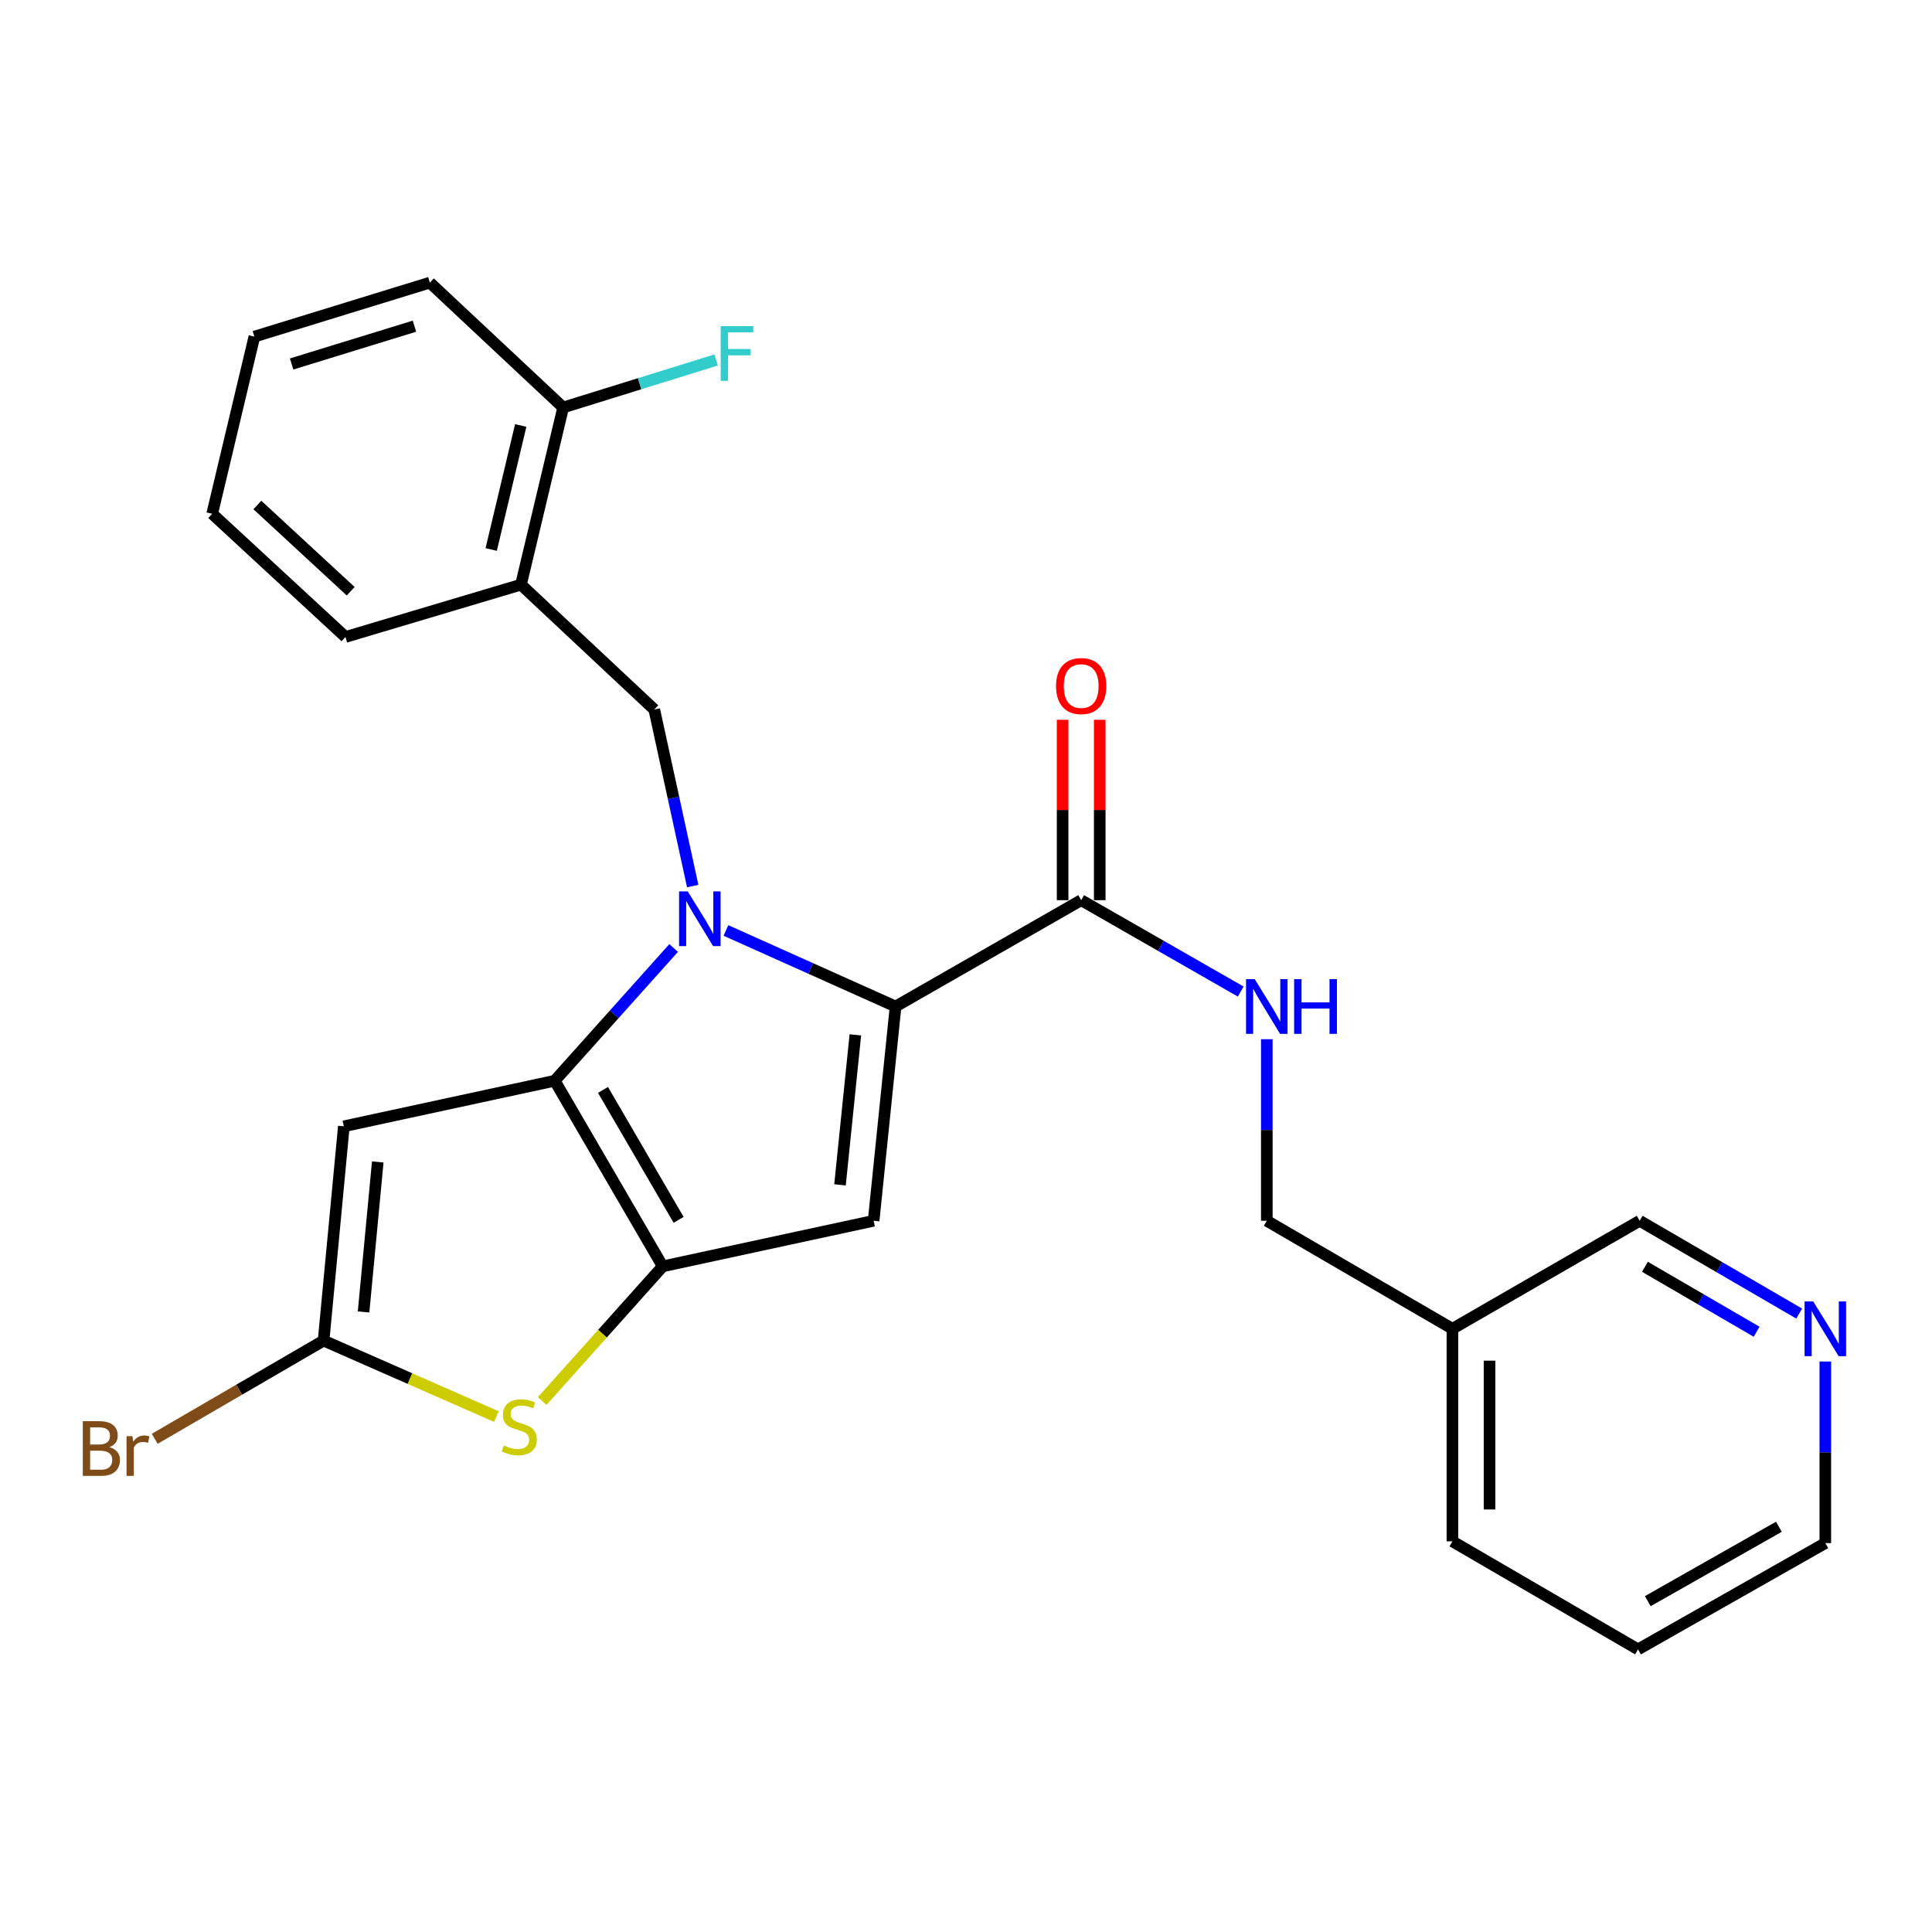 <?xml version='1.0' encoding='iso-8859-1'?>
<svg version='1.1' baseProfile='full'
              xmlns='http://www.w3.org/2000/svg'
                      xmlns:rdkit='http://www.rdkit.org/xml'
                      xmlns:xlink='http://www.w3.org/1999/xlink'
                  xml:space='preserve'
width='1000px' height='1000px' viewBox='0 0 1000 1000'>
<!-- END OF HEADER -->
<rect style='opacity:1.0;fill:#FFFFFF;stroke:none' width='1000' height='1000' x='0' y='0'> </rect>
<path class='bond-0' d='M 847.837,853.716 L 944.782,798.702' style='fill:none;fill-rule:evenodd;stroke:#000000;stroke-width:6px;stroke-linecap:butt;stroke-linejoin:miter;stroke-opacity:1' />
<path class='bond-0' d='M 852.898,828.757 L 920.76,790.247' style='fill:none;fill-rule:evenodd;stroke:#000000;stroke-width:6px;stroke-linecap:butt;stroke-linejoin:miter;stroke-opacity:1' />
<path class='bond-1' d='M 847.837,853.716 L 751.767,797.805' style='fill:none;fill-rule:evenodd;stroke:#000000;stroke-width:6px;stroke-linecap:butt;stroke-linejoin:miter;stroke-opacity:1' />
<path class='bond-2' d='M 559.615,465.935 L 600.902,489.579' style='fill:none;fill-rule:evenodd;stroke:#000000;stroke-width:6px;stroke-linecap:butt;stroke-linejoin:miter;stroke-opacity:1' />
<path class='bond-2' d='M 600.902,489.579 L 642.188,513.224' style='fill:none;fill-rule:evenodd;stroke:#0000FF;stroke-width:6px;stroke-linecap:butt;stroke-linejoin:miter;stroke-opacity:1' />
<path class='bond-3' d='M 569.22,465.935 L 569.22,419.243' style='fill:none;fill-rule:evenodd;stroke:#000000;stroke-width:6px;stroke-linecap:butt;stroke-linejoin:miter;stroke-opacity:1' />
<path class='bond-3' d='M 569.22,419.243 L 569.22,372.552' style='fill:none;fill-rule:evenodd;stroke:#FF0000;stroke-width:6px;stroke-linecap:butt;stroke-linejoin:miter;stroke-opacity:1' />
<path class='bond-3' d='M 550.01,465.935 L 550.01,419.243' style='fill:none;fill-rule:evenodd;stroke:#000000;stroke-width:6px;stroke-linecap:butt;stroke-linejoin:miter;stroke-opacity:1' />
<path class='bond-3' d='M 550.01,419.243 L 550.01,372.552' style='fill:none;fill-rule:evenodd;stroke:#FF0000;stroke-width:6px;stroke-linecap:butt;stroke-linejoin:miter;stroke-opacity:1' />
<path class='bond-4' d='M 559.615,465.935 L 463.545,520.96' style='fill:none;fill-rule:evenodd;stroke:#000000;stroke-width:6px;stroke-linecap:butt;stroke-linejoin:miter;stroke-opacity:1' />
<path class='bond-5' d='M 655.696,537.893 L 655.696,584.884' style='fill:none;fill-rule:evenodd;stroke:#0000FF;stroke-width:6px;stroke-linecap:butt;stroke-linejoin:miter;stroke-opacity:1' />
<path class='bond-5' d='M 655.696,584.884 L 655.696,631.875' style='fill:none;fill-rule:evenodd;stroke:#000000;stroke-width:6px;stroke-linecap:butt;stroke-linejoin:miter;stroke-opacity:1' />
<path class='bond-6' d='M 944.782,798.702 L 944.782,751.705' style='fill:none;fill-rule:evenodd;stroke:#000000;stroke-width:6px;stroke-linecap:butt;stroke-linejoin:miter;stroke-opacity:1' />
<path class='bond-6' d='M 944.782,751.705 L 944.782,704.709' style='fill:none;fill-rule:evenodd;stroke:#0000FF;stroke-width:6px;stroke-linecap:butt;stroke-linejoin:miter;stroke-opacity:1' />
<path class='bond-7' d='M 348.681,490.68 L 317.903,525.035' style='fill:none;fill-rule:evenodd;stroke:#0000FF;stroke-width:6px;stroke-linecap:butt;stroke-linejoin:miter;stroke-opacity:1' />
<path class='bond-7' d='M 317.903,525.035 L 287.124,559.39' style='fill:none;fill-rule:evenodd;stroke:#000000;stroke-width:6px;stroke-linecap:butt;stroke-linejoin:miter;stroke-opacity:1' />
<path class='bond-8' d='M 375.75,481.608 L 419.648,501.284' style='fill:none;fill-rule:evenodd;stroke:#0000FF;stroke-width:6px;stroke-linecap:butt;stroke-linejoin:miter;stroke-opacity:1' />
<path class='bond-8' d='M 419.648,501.284 L 463.545,520.96' style='fill:none;fill-rule:evenodd;stroke:#000000;stroke-width:6px;stroke-linecap:butt;stroke-linejoin:miter;stroke-opacity:1' />
<path class='bond-9' d='M 358.548,458.619 L 348.598,412.934' style='fill:none;fill-rule:evenodd;stroke:#0000FF;stroke-width:6px;stroke-linecap:butt;stroke-linejoin:miter;stroke-opacity:1' />
<path class='bond-9' d='M 348.598,412.934 L 338.649,367.25' style='fill:none;fill-rule:evenodd;stroke:#000000;stroke-width:6px;stroke-linecap:butt;stroke-linejoin:miter;stroke-opacity:1' />
<path class='bond-10' d='M 452.19,631.875 L 343.025,655.461' style='fill:none;fill-rule:evenodd;stroke:#000000;stroke-width:6px;stroke-linecap:butt;stroke-linejoin:miter;stroke-opacity:1' />
<path class='bond-11' d='M 452.19,631.875 L 463.545,520.96' style='fill:none;fill-rule:evenodd;stroke:#000000;stroke-width:6px;stroke-linecap:butt;stroke-linejoin:miter;stroke-opacity:1' />
<path class='bond-11' d='M 434.783,613.282 L 442.732,535.641' style='fill:none;fill-rule:evenodd;stroke:#000000;stroke-width:6px;stroke-linecap:butt;stroke-linejoin:miter;stroke-opacity:1' />
<path class='bond-12' d='M 343.025,655.461 L 287.124,559.39' style='fill:none;fill-rule:evenodd;stroke:#000000;stroke-width:6px;stroke-linecap:butt;stroke-linejoin:miter;stroke-opacity:1' />
<path class='bond-12' d='M 351.243,631.389 L 312.113,564.14' style='fill:none;fill-rule:evenodd;stroke:#000000;stroke-width:6px;stroke-linecap:butt;stroke-linejoin:miter;stroke-opacity:1' />
<path class='bond-13' d='M 343.025,655.461 L 311.834,690.319' style='fill:none;fill-rule:evenodd;stroke:#000000;stroke-width:6px;stroke-linecap:butt;stroke-linejoin:miter;stroke-opacity:1' />
<path class='bond-13' d='M 311.834,690.319 L 280.643,725.178' style='fill:none;fill-rule:evenodd;stroke:#CCCC00;stroke-width:6px;stroke-linecap:butt;stroke-linejoin:miter;stroke-opacity:1' />
<path class='bond-14' d='M 287.124,559.39 L 177.97,582.976' style='fill:none;fill-rule:evenodd;stroke:#000000;stroke-width:6px;stroke-linecap:butt;stroke-linejoin:miter;stroke-opacity:1' />
<path class='bond-15' d='M 177.97,582.976 L 167.49,693.891' style='fill:none;fill-rule:evenodd;stroke:#000000;stroke-width:6px;stroke-linecap:butt;stroke-linejoin:miter;stroke-opacity:1' />
<path class='bond-15' d='M 195.523,601.42 L 188.187,679.061' style='fill:none;fill-rule:evenodd;stroke:#000000;stroke-width:6px;stroke-linecap:butt;stroke-linejoin:miter;stroke-opacity:1' />
<path class='bond-16' d='M 167.49,693.891 L 123.784,719.307' style='fill:none;fill-rule:evenodd;stroke:#000000;stroke-width:6px;stroke-linecap:butt;stroke-linejoin:miter;stroke-opacity:1' />
<path class='bond-16' d='M 123.784,719.307 L 80.077,744.723' style='fill:none;fill-rule:evenodd;stroke:#7F4C19;stroke-width:6px;stroke-linecap:butt;stroke-linejoin:miter;stroke-opacity:1' />
<path class='bond-17' d='M 167.49,693.891 L 212.211,713.559' style='fill:none;fill-rule:evenodd;stroke:#000000;stroke-width:6px;stroke-linecap:butt;stroke-linejoin:miter;stroke-opacity:1' />
<path class='bond-17' d='M 212.211,713.559 L 256.933,733.226' style='fill:none;fill-rule:evenodd;stroke:#CCCC00;stroke-width:6px;stroke-linecap:butt;stroke-linejoin:miter;stroke-opacity:1' />
<path class='bond-18' d='M 269.654,302.619 L 291.489,210.914' style='fill:none;fill-rule:evenodd;stroke:#000000;stroke-width:6px;stroke-linecap:butt;stroke-linejoin:miter;stroke-opacity:1' />
<path class='bond-18' d='M 254.242,284.414 L 269.527,220.22' style='fill:none;fill-rule:evenodd;stroke:#000000;stroke-width:6px;stroke-linecap:butt;stroke-linejoin:miter;stroke-opacity:1' />
<path class='bond-19' d='M 269.654,302.619 L 178.824,329.695' style='fill:none;fill-rule:evenodd;stroke:#000000;stroke-width:6px;stroke-linecap:butt;stroke-linejoin:miter;stroke-opacity:1' />
<path class='bond-20' d='M 269.654,302.619 L 338.649,367.25' style='fill:none;fill-rule:evenodd;stroke:#000000;stroke-width:6px;stroke-linecap:butt;stroke-linejoin:miter;stroke-opacity:1' />
<path class='bond-21' d='M 291.489,210.914 L 331.085,198.613' style='fill:none;fill-rule:evenodd;stroke:#000000;stroke-width:6px;stroke-linecap:butt;stroke-linejoin:miter;stroke-opacity:1' />
<path class='bond-21' d='M 331.085,198.613 L 370.68,186.311' style='fill:none;fill-rule:evenodd;stroke:#33CCCC;stroke-width:6px;stroke-linecap:butt;stroke-linejoin:miter;stroke-opacity:1' />
<path class='bond-22' d='M 291.489,210.914 L 222.494,146.284' style='fill:none;fill-rule:evenodd;stroke:#000000;stroke-width:6px;stroke-linecap:butt;stroke-linejoin:miter;stroke-opacity:1' />
<path class='bond-23' d='M 178.824,329.695 L 109.829,265.929' style='fill:none;fill-rule:evenodd;stroke:#000000;stroke-width:6px;stroke-linecap:butt;stroke-linejoin:miter;stroke-opacity:1' />
<path class='bond-23' d='M 181.513,306.022 L 133.216,261.386' style='fill:none;fill-rule:evenodd;stroke:#000000;stroke-width:6px;stroke-linecap:butt;stroke-linejoin:miter;stroke-opacity:1' />
<path class='bond-24' d='M 222.494,146.284 L 131.664,174.234' style='fill:none;fill-rule:evenodd;stroke:#000000;stroke-width:6px;stroke-linecap:butt;stroke-linejoin:miter;stroke-opacity:1' />
<path class='bond-24' d='M 214.519,168.836 L 150.938,188.402' style='fill:none;fill-rule:evenodd;stroke:#000000;stroke-width:6px;stroke-linecap:butt;stroke-linejoin:miter;stroke-opacity:1' />
<path class='bond-25' d='M 109.829,265.929 L 131.664,174.234' style='fill:none;fill-rule:evenodd;stroke:#000000;stroke-width:6px;stroke-linecap:butt;stroke-linejoin:miter;stroke-opacity:1' />
<path class='bond-26' d='M 931.263,679.911 L 889.977,655.893' style='fill:none;fill-rule:evenodd;stroke:#0000FF;stroke-width:6px;stroke-linecap:butt;stroke-linejoin:miter;stroke-opacity:1' />
<path class='bond-26' d='M 889.977,655.893 L 848.691,631.875' style='fill:none;fill-rule:evenodd;stroke:#000000;stroke-width:6px;stroke-linecap:butt;stroke-linejoin:miter;stroke-opacity:1' />
<path class='bond-26' d='M 909.218,689.31 L 880.317,672.498' style='fill:none;fill-rule:evenodd;stroke:#0000FF;stroke-width:6px;stroke-linecap:butt;stroke-linejoin:miter;stroke-opacity:1' />
<path class='bond-26' d='M 880.317,672.498 L 851.417,655.685' style='fill:none;fill-rule:evenodd;stroke:#000000;stroke-width:6px;stroke-linecap:butt;stroke-linejoin:miter;stroke-opacity:1' />
<path class='bond-27' d='M 848.691,631.875 L 751.767,687.776' style='fill:none;fill-rule:evenodd;stroke:#000000;stroke-width:6px;stroke-linecap:butt;stroke-linejoin:miter;stroke-opacity:1' />
<path class='bond-28' d='M 751.767,687.776 L 751.767,797.805' style='fill:none;fill-rule:evenodd;stroke:#000000;stroke-width:6px;stroke-linecap:butt;stroke-linejoin:miter;stroke-opacity:1' />
<path class='bond-28' d='M 770.976,704.28 L 770.976,781.301' style='fill:none;fill-rule:evenodd;stroke:#000000;stroke-width:6px;stroke-linecap:butt;stroke-linejoin:miter;stroke-opacity:1' />
<path class='bond-29' d='M 751.767,687.776 L 655.696,631.875' style='fill:none;fill-rule:evenodd;stroke:#000000;stroke-width:6px;stroke-linecap:butt;stroke-linejoin:miter;stroke-opacity:1' />
<path  class='atom-2' d='M 649.436 506.8
L 658.716 521.8
Q 659.636 523.28, 661.116 525.96
Q 662.596 528.64, 662.676 528.8
L 662.676 506.8
L 666.436 506.8
L 666.436 535.12
L 662.556 535.12
L 652.596 518.72
Q 651.436 516.8, 650.196 514.6
Q 648.996 512.4, 648.636 511.72
L 648.636 535.12
L 644.956 535.12
L 644.956 506.8
L 649.436 506.8
' fill='#0000FF'/>
<path  class='atom-2' d='M 669.836 506.8
L 673.676 506.8
L 673.676 518.84
L 688.156 518.84
L 688.156 506.8
L 691.996 506.8
L 691.996 535.12
L 688.156 535.12
L 688.156 522.04
L 673.676 522.04
L 673.676 535.12
L 669.836 535.12
L 669.836 506.8
' fill='#0000FF'/>
<path  class='atom-3' d='M 546.615 355.099
Q 546.615 348.299, 549.975 344.499
Q 553.335 340.699, 559.615 340.699
Q 565.895 340.699, 569.255 344.499
Q 572.615 348.299, 572.615 355.099
Q 572.615 361.979, 569.215 365.899
Q 565.815 369.779, 559.615 369.779
Q 553.375 369.779, 549.975 365.899
Q 546.615 362.019, 546.615 355.099
M 559.615 366.579
Q 563.935 366.579, 566.255 363.699
Q 568.615 360.779, 568.615 355.099
Q 568.615 349.539, 566.255 346.739
Q 563.935 343.899, 559.615 343.899
Q 555.295 343.899, 552.935 346.699
Q 550.615 349.499, 550.615 355.099
Q 550.615 360.819, 552.935 363.699
Q 555.295 366.579, 559.615 366.579
' fill='#FF0000'/>
<path  class='atom-5' d='M 355.975 461.39
L 365.255 476.39
Q 366.175 477.87, 367.655 480.55
Q 369.135 483.23, 369.215 483.39
L 369.215 461.39
L 372.975 461.39
L 372.975 489.71
L 369.095 489.71
L 359.135 473.31
Q 357.975 471.39, 356.735 469.19
Q 355.535 466.99, 355.175 466.31
L 355.175 489.71
L 351.495 489.71
L 351.495 461.39
L 355.975 461.39
' fill='#0000FF'/>
<path  class='atom-12' d='M 260.779 748.156
Q 261.099 748.276, 262.419 748.836
Q 263.739 749.396, 265.179 749.756
Q 266.659 750.076, 268.099 750.076
Q 270.779 750.076, 272.339 748.796
Q 273.899 747.476, 273.899 745.196
Q 273.899 743.636, 273.099 742.676
Q 272.339 741.716, 271.139 741.196
Q 269.939 740.676, 267.939 740.076
Q 265.419 739.316, 263.899 738.596
Q 262.419 737.876, 261.339 736.356
Q 260.299 734.836, 260.299 732.276
Q 260.299 728.716, 262.699 726.516
Q 265.139 724.316, 269.939 724.316
Q 273.219 724.316, 276.939 725.876
L 276.019 728.956
Q 272.619 727.556, 270.059 727.556
Q 267.299 727.556, 265.779 728.716
Q 264.259 729.836, 264.299 731.796
Q 264.299 733.316, 265.059 734.236
Q 265.859 735.156, 266.979 735.676
Q 268.139 736.196, 270.059 736.796
Q 272.619 737.596, 274.139 738.396
Q 275.659 739.196, 276.739 740.836
Q 277.859 742.436, 277.859 745.196
Q 277.859 749.116, 275.219 751.236
Q 272.619 753.316, 268.259 753.316
Q 265.739 753.316, 263.819 752.756
Q 261.939 752.236, 259.699 751.316
L 260.779 748.156
' fill='#CCCC00'/>
<path  class='atom-16' d='M 373.035 168.804
L 389.875 168.804
L 389.875 172.044
L 376.835 172.044
L 376.835 180.644
L 388.435 180.644
L 388.435 183.924
L 376.835 183.924
L 376.835 197.124
L 373.035 197.124
L 373.035 168.804
' fill='#33CCCC'/>
<path  class='atom-17' d='M 56.618 749.05
Q 59.339 749.81, 60.699 751.49
Q 62.099 753.13, 62.099 755.57
Q 62.099 759.49, 59.578 761.73
Q 57.099 763.93, 52.379 763.93
L 42.858 763.93
L 42.858 735.61
L 51.218 735.61
Q 56.059 735.61, 58.498 737.57
Q 60.938 739.53, 60.938 743.13
Q 60.938 747.41, 56.618 749.05
M 46.658 738.81
L 46.658 747.69
L 51.218 747.69
Q 54.019 747.69, 55.459 746.57
Q 56.938 745.41, 56.938 743.13
Q 56.938 738.81, 51.218 738.81
L 46.658 738.81
M 52.379 760.73
Q 55.139 760.73, 56.618 759.41
Q 58.099 758.09, 58.099 755.57
Q 58.099 753.25, 56.459 752.09
Q 54.858 750.89, 51.779 750.89
L 46.658 750.89
L 46.658 760.73
L 52.379 760.73
' fill='#7F4C19'/>
<path  class='atom-17' d='M 68.538 743.37
L 68.978 746.21
Q 71.138 743.01, 74.659 743.01
Q 75.778 743.01, 77.299 743.41
L 76.698 746.77
Q 74.978 746.37, 74.019 746.37
Q 72.338 746.37, 71.219 747.05
Q 70.138 747.69, 69.258 749.25
L 69.258 763.93
L 65.499 763.93
L 65.499 743.37
L 68.538 743.37
' fill='#7F4C19'/>
<path  class='atom-22' d='M 938.522 673.616
L 947.802 688.616
Q 948.722 690.096, 950.202 692.776
Q 951.682 695.456, 951.762 695.616
L 951.762 673.616
L 955.522 673.616
L 955.522 701.936
L 951.642 701.936
L 941.682 685.536
Q 940.522 683.616, 939.282 681.416
Q 938.082 679.216, 937.722 678.536
L 937.722 701.936
L 934.042 701.936
L 934.042 673.616
L 938.522 673.616
' fill='#0000FF'/>
</svg>
